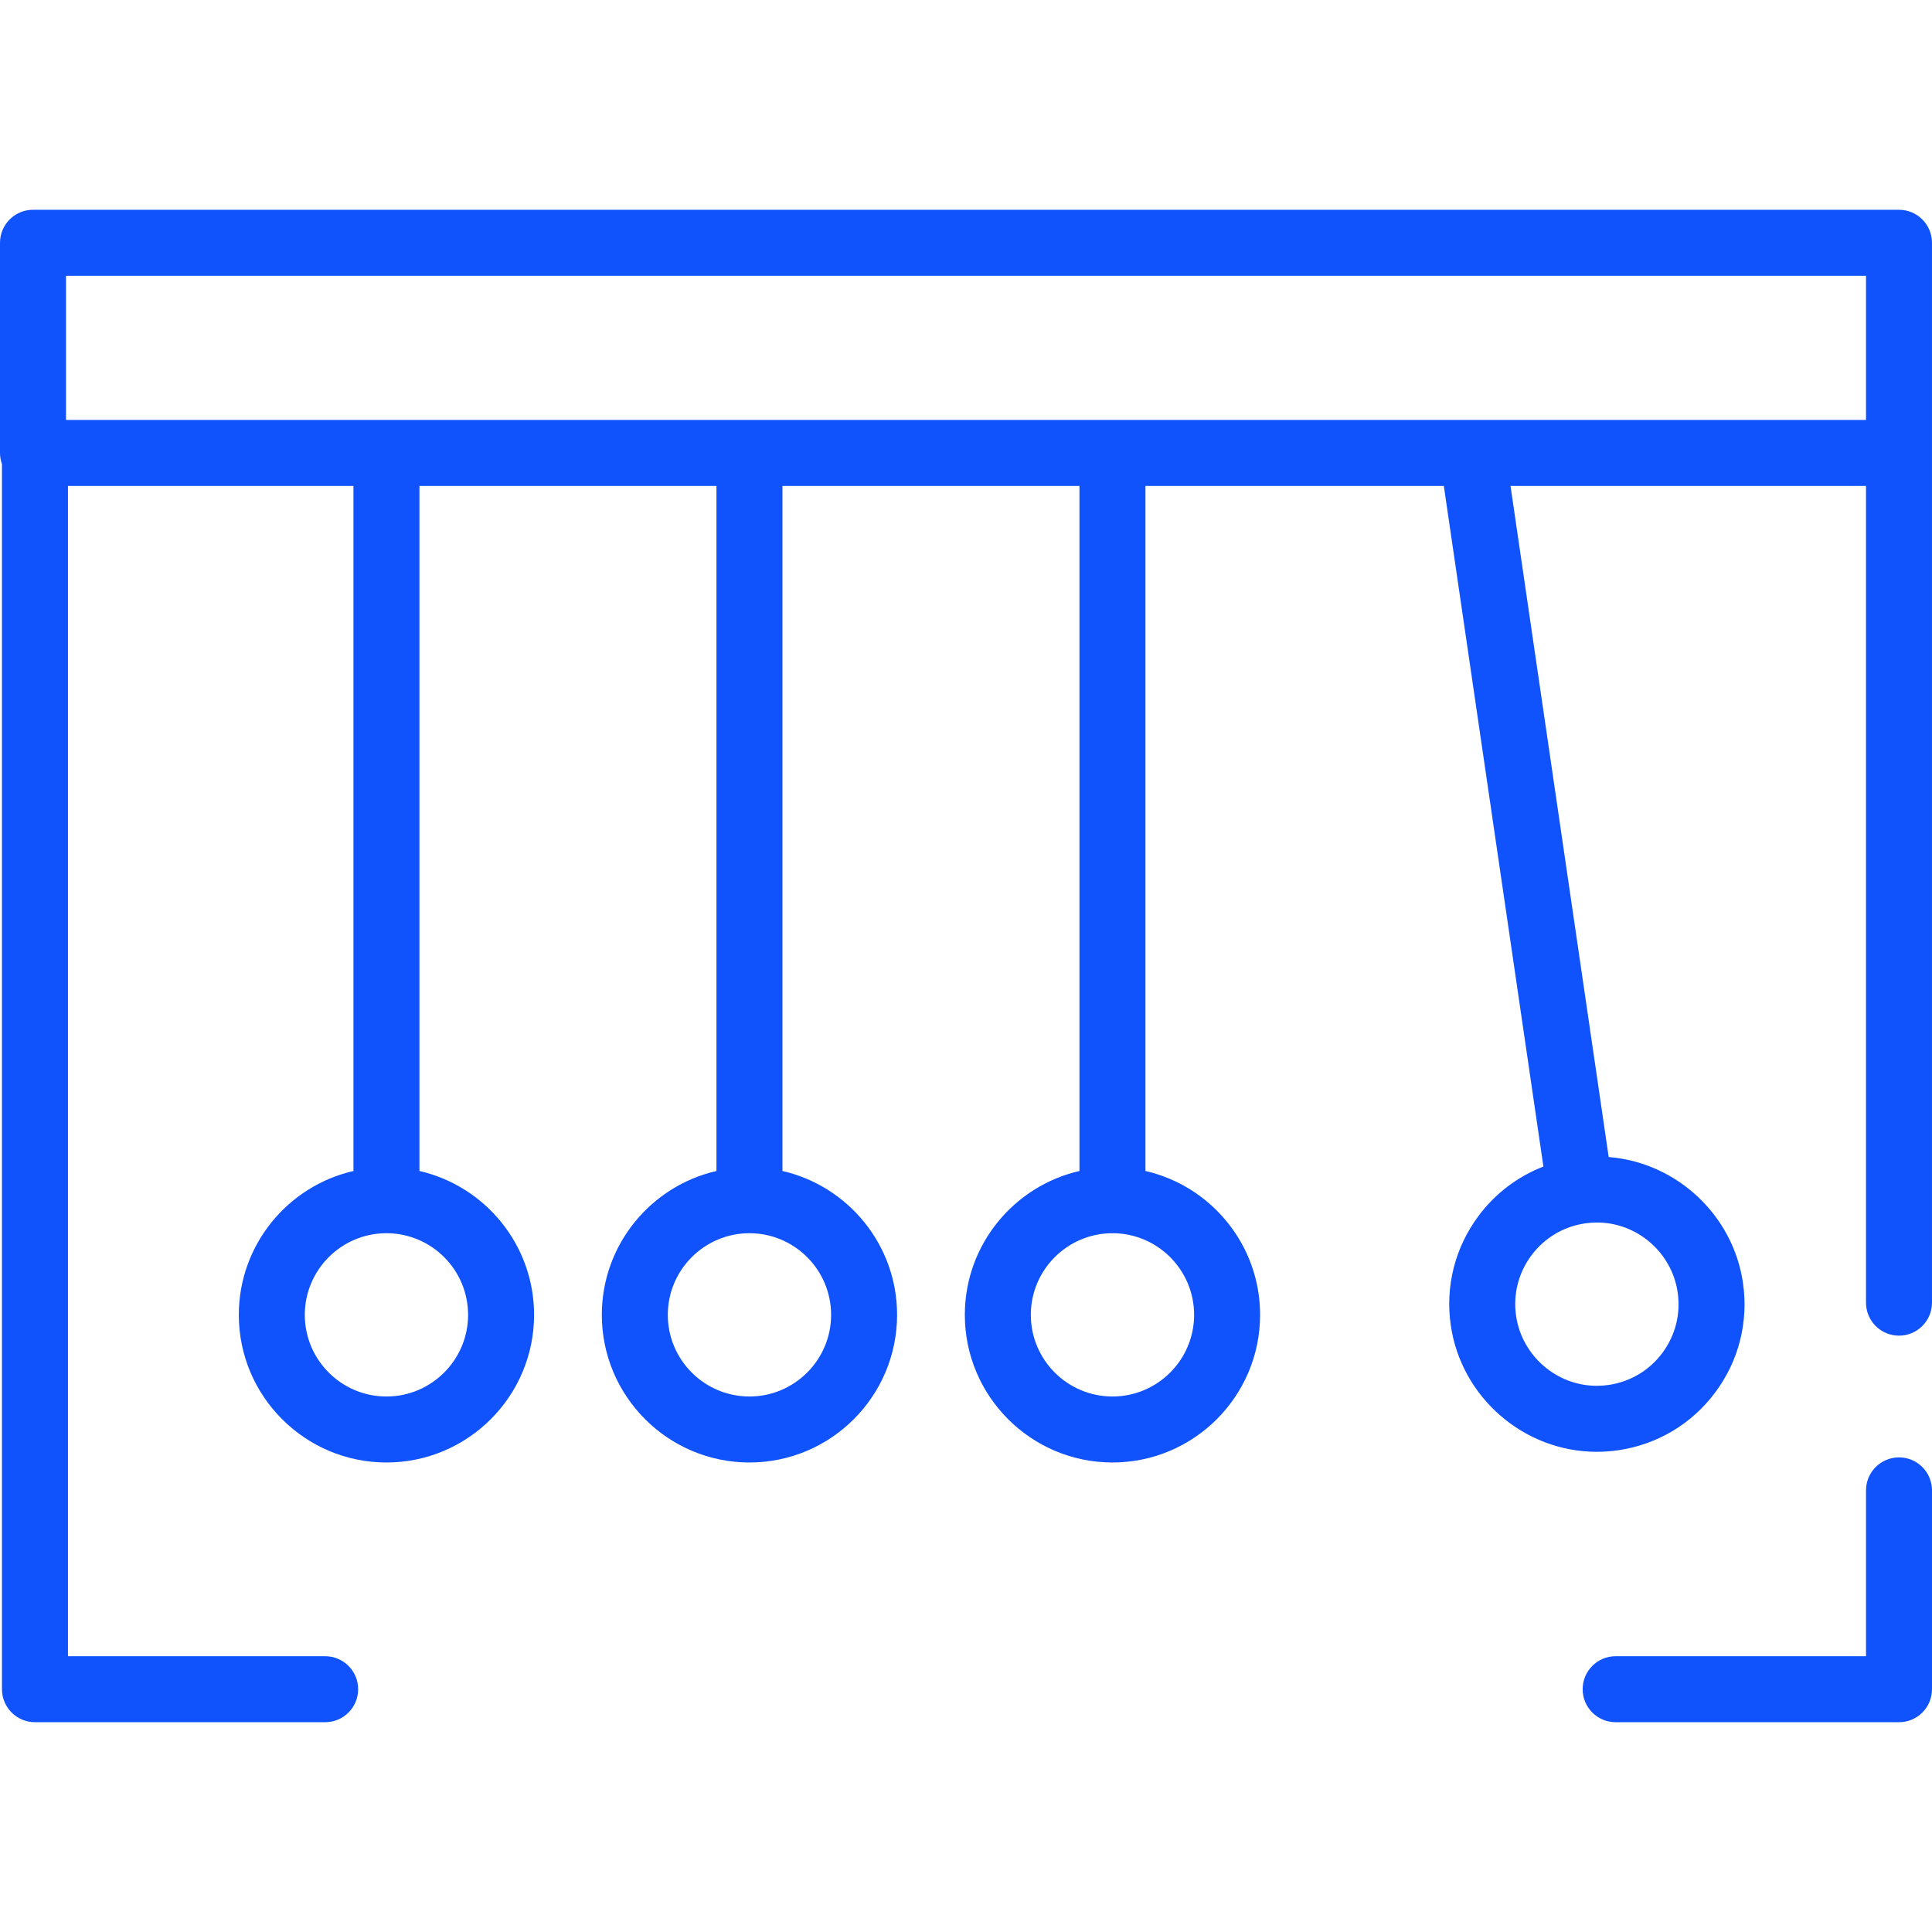 <svg version="1.1" id="Layer_1" xmlns="http://www.w3.org/2000/svg" xmlns:xlink="http://www.w3.org/1999/xlink" x="0px" y="0px" viewBox="0 0 512 512" style="enable-background:new 0 0 512 512;" xml:space="preserve"><g><g><path d="M503.256,386.221c-4.829,0-8.744,3.914-8.744,8.744v43.95h-66.347c-4.829,0-8.744,3.914-8.744,8.744 s3.915,8.744,8.744,8.744h75.091c4.829,0,8.744-3.914,8.744-8.744v-52.694C512,390.135,508.085,386.221,503.256,386.221z" fill="#1052FC"></path></g></g><g><g><path d="M503.253,55.596H8.744C3.915,55.596,0,59.51,0,64.341v55.696c0,1.038,0.19,2.028,0.521,2.951v324.671 c0,4.83,3.915,8.744,8.744,8.744h76.902c4.829,0,8.744-3.914,8.744-8.744s-3.915-8.744-8.744-8.744H18.01V128.781h75.658v181.543 c-17.375,3.984-30.38,19.559-30.38,38.126c0,21.573,17.55,39.124,39.124,39.124s39.124-17.551,39.124-39.124 c0-18.567-13.004-34.142-30.38-38.126V128.781h78.713v181.543c-17.375,3.984-30.38,19.559-30.38,38.126 c0,21.573,17.55,39.124,39.124,39.124c21.574,0,39.124-17.551,39.124-39.124c0-18.567-13.004-34.142-30.38-38.126V128.781h78.713 v181.543c-17.375,3.984-30.38,19.559-30.38,38.126c0,21.573,17.55,39.124,39.124,39.124c21.574,0,39.124-17.551,39.124-39.124 c0-18.567-13.004-34.142-30.38-38.126V128.781h79.071l26.388,180.367c-6.801,2.628-12.743,7.111-17.205,13.101 c-6.242,8.38-8.846,18.692-7.334,29.032c2.791,19.076,19.416,33.464,38.672,33.464c1.896,0,3.815-0.14,5.702-0.416 c10.34-1.512,19.473-6.962,25.715-15.342c6.242-8.38,8.847-18.692,7.333-29.032c-2.64-18.047-17.663-31.888-35.58-33.332 l-26.018-177.842h94.205v216.438c0,4.83,3.915,8.744,8.744,8.744s8.744-3.914,8.744-8.744V120.037V64.341 C511.998,59.51,508.083,55.596,503.253,55.596z M423.228,323.978c10.64,0,19.827,7.957,21.371,18.508 c0.837,5.718-0.604,11.42-4.056,16.054c-3.451,4.636-8.502,7.648-14.22,8.484c-1.052,0.154-2.118,0.232-3.171,0.232 c-10.639,0-19.825-7.956-21.369-18.508c-0.836-5.718,0.604-11.42,4.056-16.056c3.452-4.636,8.502-7.648,14.219-8.484 C421.11,324.055,422.177,323.978,423.228,323.978z M124.047,348.451c0,11.929-9.706,21.636-21.636,21.636 s-21.636-9.705-21.636-21.636s9.706-21.636,21.636-21.636C114.342,326.815,124.047,336.52,124.047,348.451z M220.249,348.451 c0,11.929-9.706,21.636-21.636,21.636c-11.93,0-21.636-9.705-21.636-21.636s9.706-21.636,21.636-21.636 C210.543,326.815,220.249,336.52,220.249,348.451z M316.451,348.451c0,11.929-9.706,21.636-21.636,21.636 c-11.93,0-21.636-9.705-21.636-21.636s9.706-21.636,21.636-21.636C306.745,326.815,316.451,336.52,316.451,348.451z M494.512,111.293H17.488V73.085h477.023V111.293z" fill="#1052FC"></path></g></g></svg>